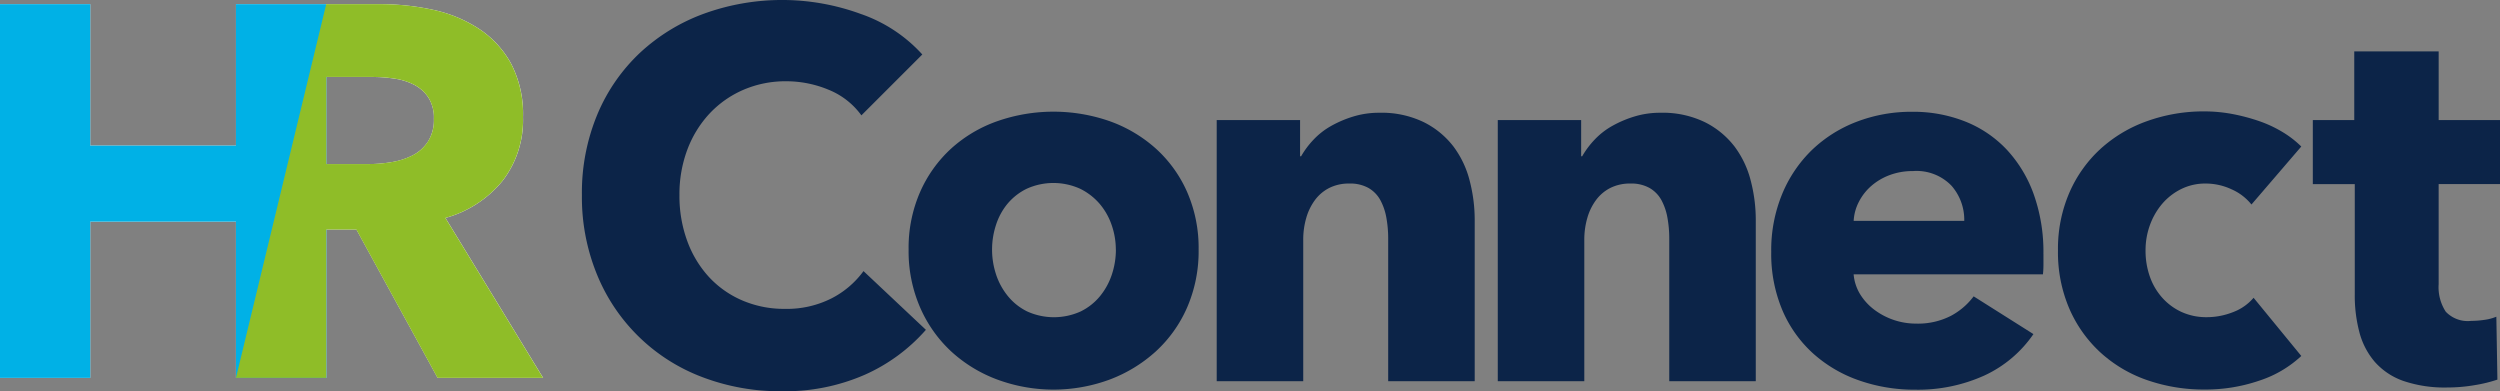<svg xmlns="http://www.w3.org/2000/svg" xmlns:xlink="http://www.w3.org/1999/xlink" width="154" height="24.097" viewBox="0 0 154 24.097"><rect x="0" y="0" width="154" height="24.097" fill="#808080" stroke="none"/><defs><clipPath id="a"><rect width="154" height="24.097" fill="none"/></clipPath><clipPath id="c"><rect width="18.92" height="23.022" fill="none"/></clipPath></defs><g clip-path="url(#a)"><g transform="translate(0 0)"><g clip-path="url(#a)"><path d="M27.44,13.691a6.91,6.91,0,0,0,3.511-2.276A6.117,6.117,0,0,0,32.22,7.481a6.7,6.7,0,0,0-.748-3.317,6.041,6.041,0,0,0-2-2.146A8.406,8.406,0,0,0,26.643.863,15.238,15.238,0,0,0,23.408.522H14.535V9.236H5.56V.522H0V23.544H5.56V13.919h8.974v9.625H20.1V14.407h1.858l5,9.137h6.5ZM26.349,9.009a2.486,2.486,0,0,1-.964.845,4.5,4.5,0,0,1-1.307.407,8.979,8.979,0,0,1-1.405.114H20.1V5.009H23a8.935,8.935,0,0,1,1.291.1,3.838,3.838,0,0,1,1.209.374,2.344,2.344,0,0,1,.882.78,2.3,2.3,0,0,1,.344,1.317,2.5,2.5,0,0,1-.376,1.431" transform="translate(0 -0.266)" fill="#fff"/><path d="M14.535,23.544V13.918H5.561v9.625H0V.522h5.56V9.236h8.974V.522H20.1V23.544Z" transform="translate(0 -0.266)" fill="#00b1e6"/><g transform="translate(14.535 0.256)" style="mix-blend-mode:multiply;isolation:isolate"><g clip-path="url(#c)"><path d="M42.084,23.544l-5-9.137H35.227v9.137h-5.56L35.227.522H38.54a15.27,15.27,0,0,1,3.236.341A8.418,8.418,0,0,1,44.6,2.018a6.048,6.048,0,0,1,2,2.146,6.7,6.7,0,0,1,.748,3.317,6.123,6.123,0,0,1-1.268,3.934,6.914,6.914,0,0,1-3.512,2.276l6.016,9.852ZM41.856,7.578a2.3,2.3,0,0,0-.343-1.317,2.356,2.356,0,0,0-.882-.78,3.854,3.854,0,0,0-1.21-.374,8.933,8.933,0,0,0-1.29-.1h-2.9v5.365H37.8a8.92,8.92,0,0,0,1.405-.114,4.466,4.466,0,0,0,1.307-.407,2.361,2.361,0,0,0,1.34-2.276" transform="translate(-29.667 -0.522)" fill="#8fbd28"/></g></g><path d="M90.6,23.079A12.244,12.244,0,0,1,85.469,24.1a13.4,13.4,0,0,1-4.894-.872,11.3,11.3,0,0,1-6.477-6.3,12.541,12.541,0,0,1-.936-4.91,12.526,12.526,0,0,1,.953-4.974,11.059,11.059,0,0,1,2.633-3.8A11.657,11.657,0,0,1,80.688.84,14.119,14.119,0,0,1,90.33.856a9.124,9.124,0,0,1,3.8,2.5L90.378,7.106a4.637,4.637,0,0,0-2.034-1.583,6.764,6.764,0,0,0-2.584-.517,6.545,6.545,0,0,0-2.665.533,6.262,6.262,0,0,0-2.083,1.469,6.716,6.716,0,0,0-1.357,2.213,7.811,7.811,0,0,0-.485,2.794,8.038,8.038,0,0,0,.485,2.843,6.624,6.624,0,0,0,1.34,2.213,6.027,6.027,0,0,0,2.051,1.438,6.519,6.519,0,0,0,2.616.517,6.089,6.089,0,0,0,2.875-.646,5.577,5.577,0,0,0,1.971-1.68l3.844,3.617A10.89,10.89,0,0,1,90.6,23.079" transform="translate(-37.316 0)" fill="#0c2448"/><path d="M132.1,22.537a8.7,8.7,0,0,1-.71,3.569,8.009,8.009,0,0,1-1.938,2.713,8.871,8.871,0,0,1-2.842,1.728,9.991,9.991,0,0,1-6.9,0,8.639,8.639,0,0,1-2.842-1.728,8.1,8.1,0,0,1-1.922-2.713,8.692,8.692,0,0,1-.711-3.569,8.584,8.584,0,0,1,.711-3.553,7.98,7.98,0,0,1,1.922-2.681,8.359,8.359,0,0,1,2.842-1.68,10.513,10.513,0,0,1,6.9,0,8.575,8.575,0,0,1,2.842,1.68,7.888,7.888,0,0,1,1.938,2.681,8.591,8.591,0,0,1,.71,3.553m-5.1,0a4.584,4.584,0,0,0-.259-1.518,4.019,4.019,0,0,0-.743-1.308,3.784,3.784,0,0,0-1.195-.921,3.993,3.993,0,0,0-3.295,0,3.6,3.6,0,0,0-1.179.921,3.94,3.94,0,0,0-.711,1.308,4.882,4.882,0,0,0,0,3.036,4.16,4.16,0,0,0,.727,1.34,3.559,3.559,0,0,0,1.195.952,3.992,3.992,0,0,0,3.294,0,3.561,3.561,0,0,0,1.2-.952,4.149,4.149,0,0,0,.727-1.34,4.861,4.861,0,0,0,.243-1.518" transform="translate(-58.265 -7.162)" fill="#0c2448"/><path d="M163.537,30.712V21.926a7.16,7.16,0,0,0-.113-1.292,3.59,3.59,0,0,0-.372-1.082,1.934,1.934,0,0,0-.727-.743,2.307,2.307,0,0,0-1.179-.274,2.684,2.684,0,0,0-1.243.274,2.512,2.512,0,0,0-.888.759,3.42,3.42,0,0,0-.533,1.115,4.772,4.772,0,0,0-.178,1.308v8.721h-5.33V14.626h5.136v2.229h.064a5.321,5.321,0,0,1,.759-1.017,4.567,4.567,0,0,1,1.1-.856,6.842,6.842,0,0,1,1.373-.581,5.415,5.415,0,0,1,1.583-.226,5.949,5.949,0,0,1,2.746.582,5.251,5.251,0,0,1,1.825,1.5,5.929,5.929,0,0,1,1,2.116,9.59,9.59,0,0,1,.307,2.39v9.949Z" transform="translate(-78.025 -7.229)" fill="#0c2448"/><path d="M198.875,30.712V21.926a7.16,7.16,0,0,0-.113-1.292,3.591,3.591,0,0,0-.372-1.082,1.934,1.934,0,0,0-.727-.743,2.307,2.307,0,0,0-1.179-.274,2.684,2.684,0,0,0-1.243.274,2.512,2.512,0,0,0-.888.759,3.421,3.421,0,0,0-.533,1.115,4.773,4.773,0,0,0-.178,1.308v8.721h-5.33V14.626h5.136v2.229h.064a5.321,5.321,0,0,1,.759-1.017,4.568,4.568,0,0,1,1.1-.856,6.841,6.841,0,0,1,1.373-.581,5.415,5.415,0,0,1,1.583-.226,5.949,5.949,0,0,1,2.746.582,5.25,5.25,0,0,1,1.825,1.5,5.929,5.929,0,0,1,1,2.116,9.59,9.59,0,0,1,.307,2.39v9.949Z" transform="translate(-96.049 -7.229)" fill="#0c2448"/><path d="M239.467,22.8v.646a5.681,5.681,0,0,1-.032.614H227.774a2.806,2.806,0,0,0,.4,1.227,3.485,3.485,0,0,0,.872.953,4.277,4.277,0,0,0,2.568.856,4.453,4.453,0,0,0,2.132-.468,4.218,4.218,0,0,0,1.421-1.211l3.682,2.325a7.453,7.453,0,0,1-2.988,2.536,9.894,9.894,0,0,1-4.312.888,10.3,10.3,0,0,1-3.424-.565,8.306,8.306,0,0,1-2.827-1.647,7.629,7.629,0,0,1-1.906-2.665,8.918,8.918,0,0,1-.694-3.617,9.052,9.052,0,0,1,.678-3.569,8.068,8.068,0,0,1,1.841-2.713,8.207,8.207,0,0,1,2.746-1.728,9.389,9.389,0,0,1,3.424-.614,8.669,8.669,0,0,1,3.263.6,7.11,7.11,0,0,1,2.552,1.728,7.992,7.992,0,0,1,1.663,2.746,10.569,10.569,0,0,1,.6,3.682m-4.877-2.035A3.178,3.178,0,0,0,233.8,18.6a2.989,2.989,0,0,0-2.374-.9,4.011,4.011,0,0,0-1.421.243,3.677,3.677,0,0,0-1.131.662,3.277,3.277,0,0,0-.775.985,2.881,2.881,0,0,0-.323,1.179Z" transform="translate(-113.59 -7.162)" fill="#0c2448"/><path d="M270.662,19.76a3.223,3.223,0,0,0-1.227-.937,3.769,3.769,0,0,0-1.583-.355,3.343,3.343,0,0,0-1.518.339,3.688,3.688,0,0,0-1.163.9,4.252,4.252,0,0,0-.759,1.308,4.527,4.527,0,0,0-.274,1.583,4.778,4.778,0,0,0,.258,1.583,3.849,3.849,0,0,0,.759,1.308,3.61,3.61,0,0,0,1.195.888,3.669,3.669,0,0,0,1.567.323,4.387,4.387,0,0,0,1.6-.307,3.069,3.069,0,0,0,1.276-.888l2.939,3.585a6.917,6.917,0,0,1-2.584,1.518,10.182,10.182,0,0,1-3.36.549,10.631,10.631,0,0,1-3.558-.582,8.251,8.251,0,0,1-2.87-1.7,7.948,7.948,0,0,1-1.917-2.7,8.776,8.776,0,0,1-.7-3.585,8.7,8.7,0,0,1,.7-3.554,7.958,7.958,0,0,1,1.917-2.7,8.471,8.471,0,0,1,2.87-1.712,10.289,10.289,0,0,1,3.526-.6,9.339,9.339,0,0,1,1.728.161,11.7,11.7,0,0,1,1.647.436,7.529,7.529,0,0,1,1.453.679,6.106,6.106,0,0,1,1.147.888Z" transform="translate(-131.972 -7.162)" fill="#0c2448"/><path d="M298.535,14.633v6.161a2.768,2.768,0,0,0,.437,1.7,1.866,1.866,0,0,0,1.566.567,5.622,5.622,0,0,0,.824-.064,2.82,2.82,0,0,0,.727-.194l.065,3.876a8.766,8.766,0,0,1-1.389.339,9.82,9.82,0,0,1-1.68.146,7.91,7.91,0,0,1-2.713-.4,4.2,4.2,0,0,1-1.76-1.166,4.575,4.575,0,0,1-.953-1.813,8.826,8.826,0,0,1-.291-2.348v-6.8h-2.584V10.692h2.552V6.461h5.2v4.231h3.779v3.941Z" transform="translate(-148.314 -3.295)" fill="#0c2448"/></g></g></g></svg>